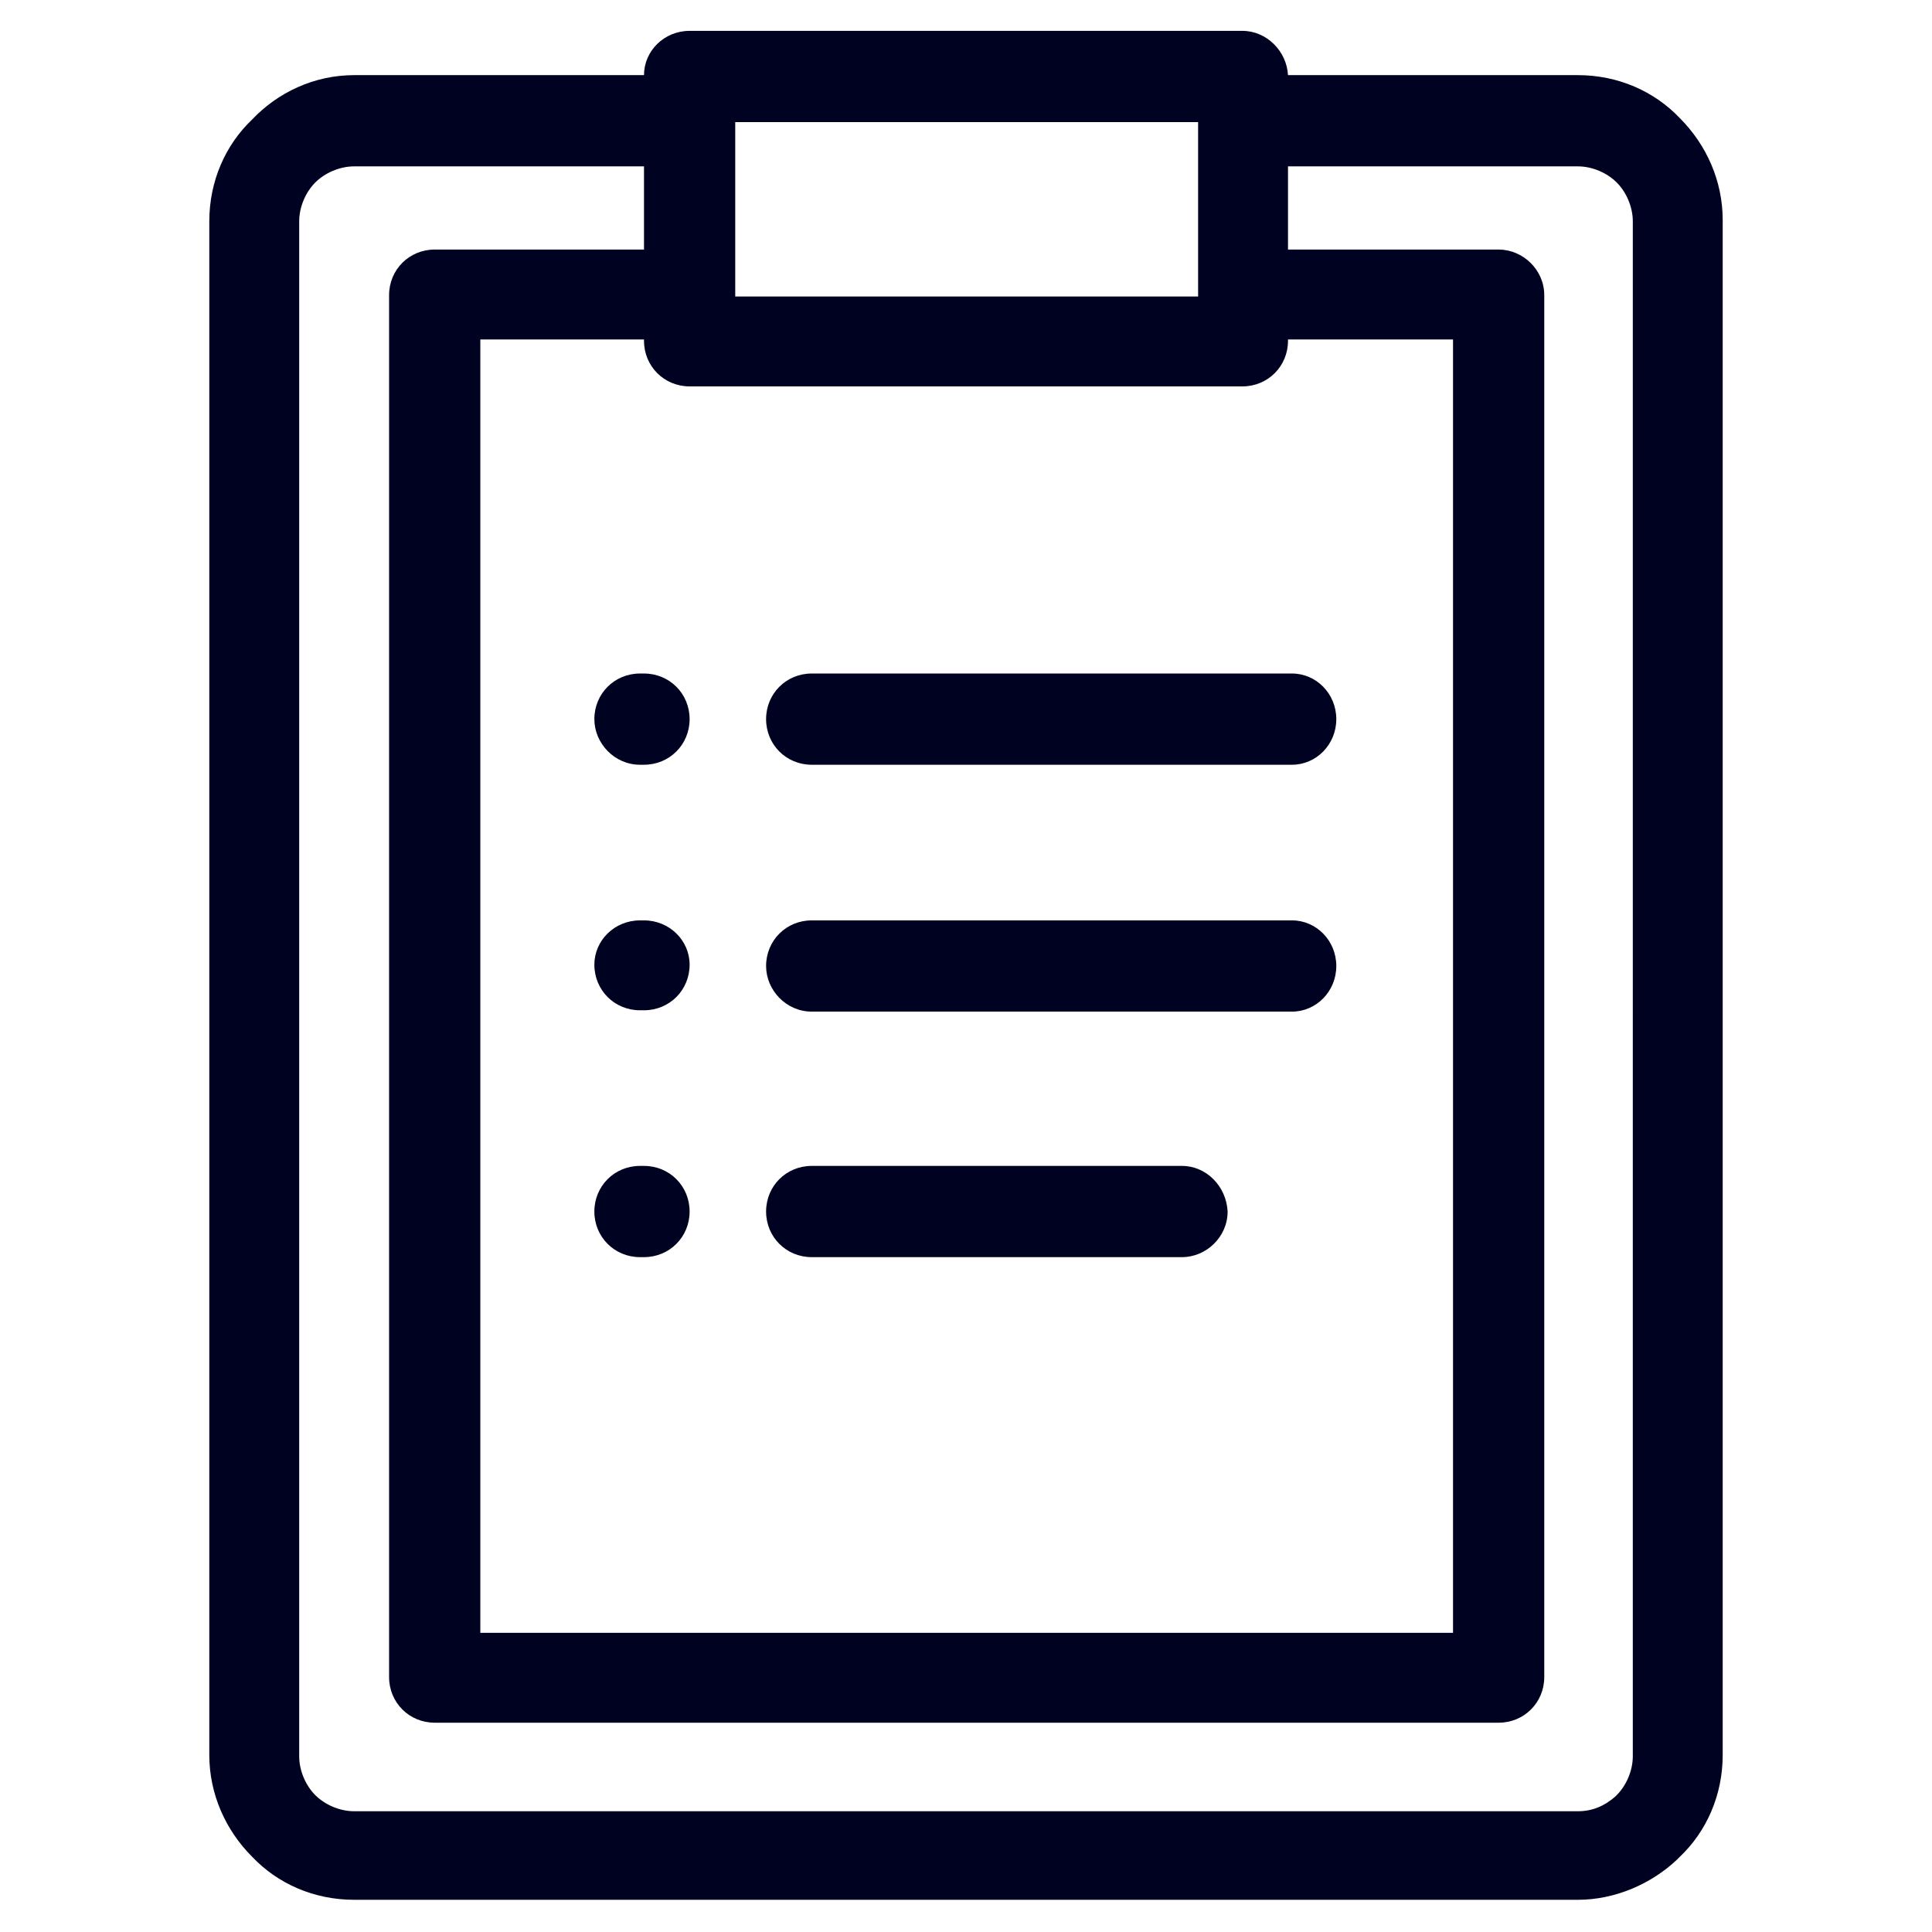 <?xml version="1.0" encoding="utf-8"?>
<!-- Generator: Adobe Illustrator 24.2.3, SVG Export Plug-In . SVG Version: 6.00 Build 0)  -->
<svg version="1.1" id="Layer_1" xmlns="http://www.w3.org/2000/svg" xmlns:xlink="http://www.w3.org/1999/xlink" x="0px" y="0px"
	 viewBox="0 0 144 144" style="enable-background:new 0 0 144 144;" xml:space="preserve">
<style type="text/css">
	.st0{display:none;}
	.st1{display:inline;}
	.st2{fill-rule:evenodd;clip-rule:evenodd;fill:#000222;}
</style>
<g id="Layer_2" class="st0">
	<rect x="-44" y="-44" class="st1" width="232.2" height="232.2"/>
</g>
<path class="st2" d="M26.4,5.6h21.6c0-1.8,1.5-3.3,3.4-3.3h41.2c1.8,0,3.3,1.5,3.4,3.3h21.6c3,0,5.7,1.2,7.6,3.2l0,0
	c2,2,3.2,4.7,3.2,7.6v114.4c0,3-1.2,5.7-3.2,7.6l-0.2,0.2c-1.9,1.8-4.6,3-7.4,3H26.4c-3,0-5.7-1.2-7.6-3.2l0,0c-2-2-3.2-4.7-3.2-7.6
	V16.5c0-3,1.2-5.7,3.2-7.6C20.7,6.9,23.4,5.6,26.4,5.6L26.4,5.6z M48,86.9h-0.3c-1.9,0-3.4,1.5-3.4,3.4c0,1.9,1.5,3.4,3.4,3.4H48
	c1.9,0,3.4-1.5,3.4-3.4C51.4,88.4,49.9,86.9,48,86.9L48,86.9z M48,68.6h-0.3c-1.9,0-3.4,1.5-3.4,3.3c0,1.9,1.5,3.4,3.4,3.4H48
	c1.9,0,3.4-1.5,3.4-3.4C51.4,70.1,49.9,68.6,48,68.6L48,68.6z M48,50.2h-0.3c-1.9,0-3.4,1.5-3.4,3.4c0,1.8,1.5,3.4,3.4,3.4H48
	c1.9,0,3.4-1.5,3.4-3.4C51.4,51.7,49.9,50.2,48,50.2L48,50.2z M96.3,50.2H60.5c-1.9,0-3.4,1.5-3.4,3.4s1.5,3.4,3.4,3.4h35.8
	c1.8,0,3.3-1.5,3.3-3.4S98.1,50.2,96.3,50.2L96.3,50.2z M96.3,68.6H60.5c-1.9,0-3.4,1.5-3.4,3.4c0,1.8,1.5,3.4,3.4,3.4h35.8
	c1.8,0,3.3-1.5,3.3-3.4C99.6,70.1,98.1,68.6,96.3,68.6L96.3,68.6z M88.1,86.9H60.5c-1.9,0-3.4,1.5-3.4,3.4c0,1.9,1.5,3.4,3.4,3.4
	h27.6c1.8,0,3.4-1.5,3.4-3.4C91.4,88.4,89.9,86.9,88.1,86.9L88.1,86.9z M54.8,9.1V22v0.1h34.5V22V9.1H54.8L54.8,9.1z M96,18.6h15.7
	c1.8,0,3.4,1.5,3.4,3.4V125c0,1.9-1.5,3.4-3.4,3.4H32.4c-1.9,0-3.4-1.5-3.4-3.4V22c0-1.9,1.5-3.4,3.4-3.4h15.6v-6.2H26.4
	c-1.1,0-2.2,0.5-2.9,1.2c-0.7,0.7-1.2,1.8-1.2,2.9v114.4c0,1.1,0.5,2.2,1.2,2.9l0,0c0.7,0.7,1.8,1.2,2.9,1.2h91.2
	c1.1,0,2-0.4,2.8-1.1l0.1-0.1c0.7-0.7,1.2-1.8,1.2-2.9V16.5c0-1.1-0.5-2.2-1.2-2.9l0,0c-0.7-0.7-1.8-1.2-2.9-1.2H96V18.6L96,18.6z
	 M48.1,25.3H35.8v96.4h72.5V25.3H96v0.1c0,1.9-1.5,3.4-3.4,3.4H51.4c-1.9,0-3.4-1.5-3.4-3.4V25.3z"/>
</svg>
